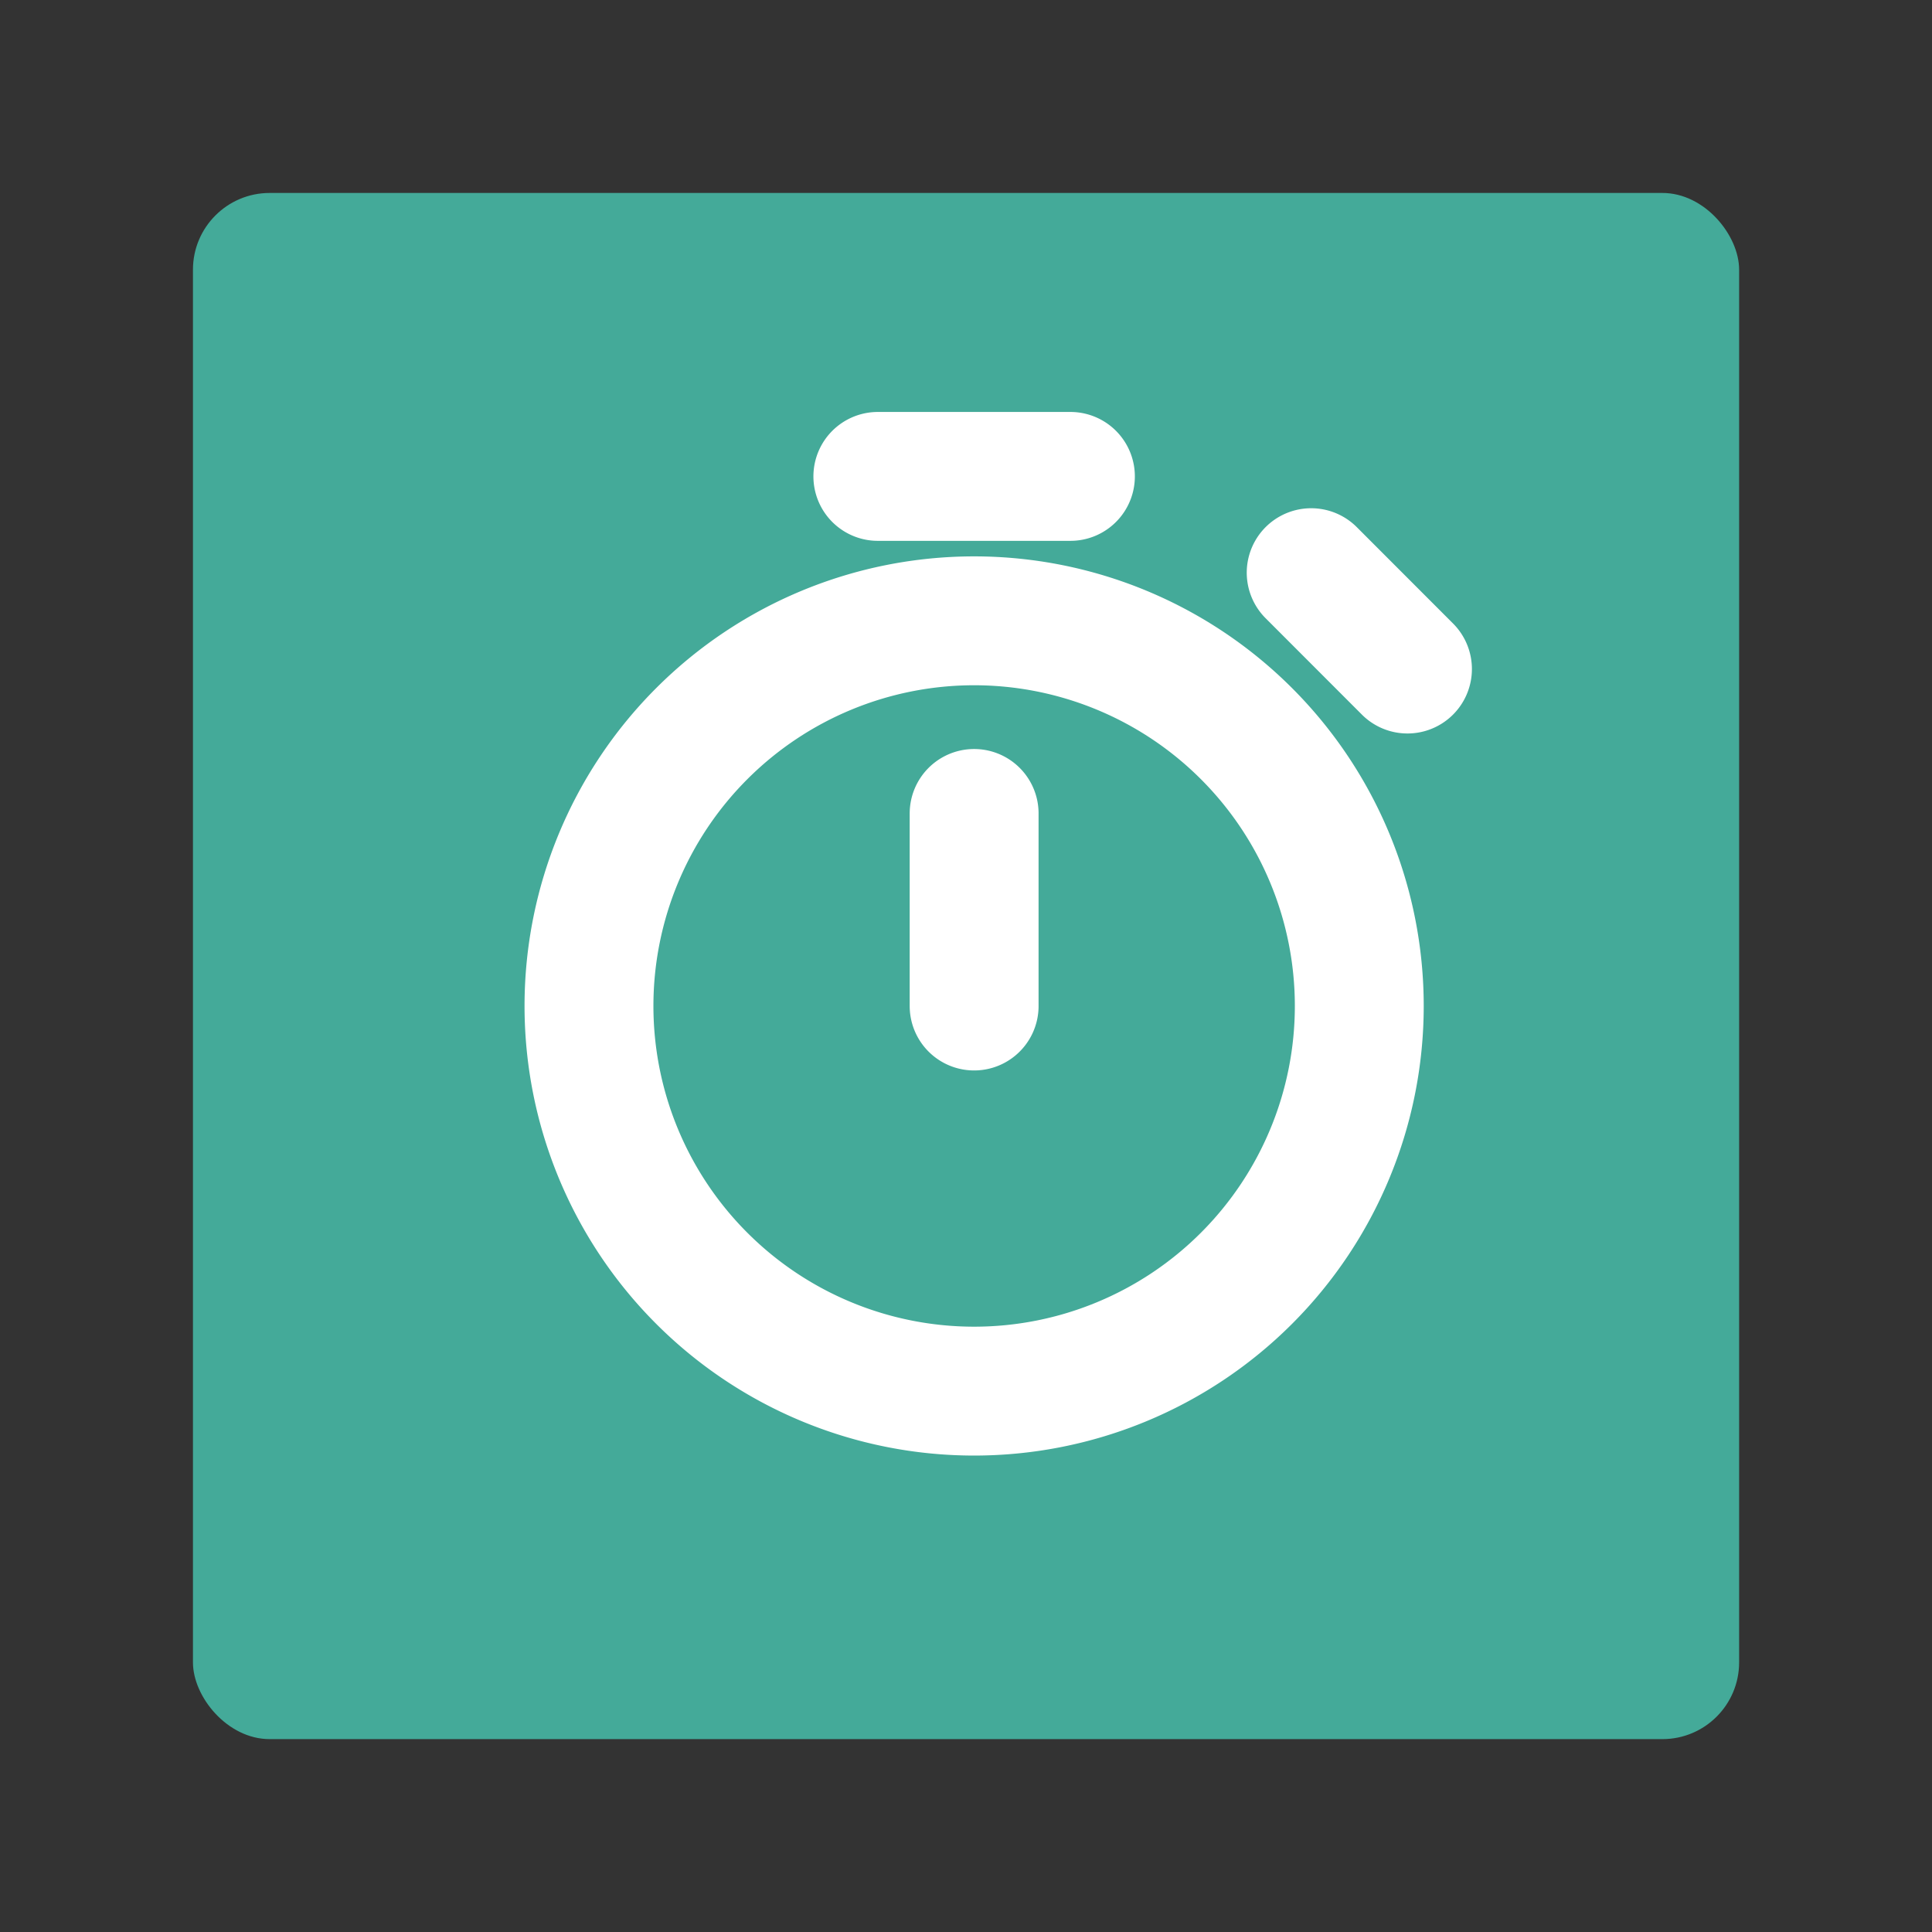 <?xml version="1.0" encoding="UTF-8" standalone="no"?>
<svg
   width="500px"
   height="500px"
   viewBox="0 0 24 24"
   version="1.1"
   id="svg55"
   sodipodi:docname="favicon.svg"
   inkscape:version="1.2.2 (b0a8486541, 2022-12-01)"
   xmlns:inkscape="http://www.inkscape.org/namespaces/inkscape"
   xmlns:sodipodi="http://sodipodi.sourceforge.net/DTD/sodipodi-0.dtd"
   xmlns="http://www.w3.org/2000/svg"
   xmlns:svg="http://www.w3.org/2000/svg">
  <rect x="0" y="0" width="24" height="24" fill="#333333" stroke="none"/>
  <defs
     id="defs59" />
  <sodipodi:namedview
     id="namedview57"
     pagecolor="#ffffff"
     bordercolor="#000000"
     borderopacity="0.25"
     inkscape:showpageshadow="2"
     inkscape:pageopacity="0.0"
     inkscape:pagecheckerboard="0"
     inkscape:deskcolor="#d1d1d1"
     showgrid="false"
     inkscape:zoom="1.1289699"
     inkscape:cx="39.416462"
     inkscape:cy="249.78522"
     inkscape:window-width="1920"
     inkscape:window-height="1011"
     inkscape:window-x="0"
     inkscape:window-y="0"
     inkscape:window-maximized="1"
     inkscape:current-layer="svg55" />
  <rect
     width="19.207"
     height="19.207"
     fill="#44aa99"
     id="rect51"
     ry="0.953"
     x="2.397"
     y="2.397"
     style="stroke-width:0.8" />
  <path
     fill="none"
     stroke="#ffffff"
     stroke-linecap="round"
     stroke-linejoin="round"
     stroke-width="1.601"
     d="M 12.101,12.497 V 10.105 M 17.484,8.311 16.288,7.114 M 10.905,5.918 H 13.297 M 12.101,17.281 a 4.784,4.784 0 1 1 0,-9.569 4.784,4.784 0 0 1 0,9.569"
     id="path53" />
</svg>
